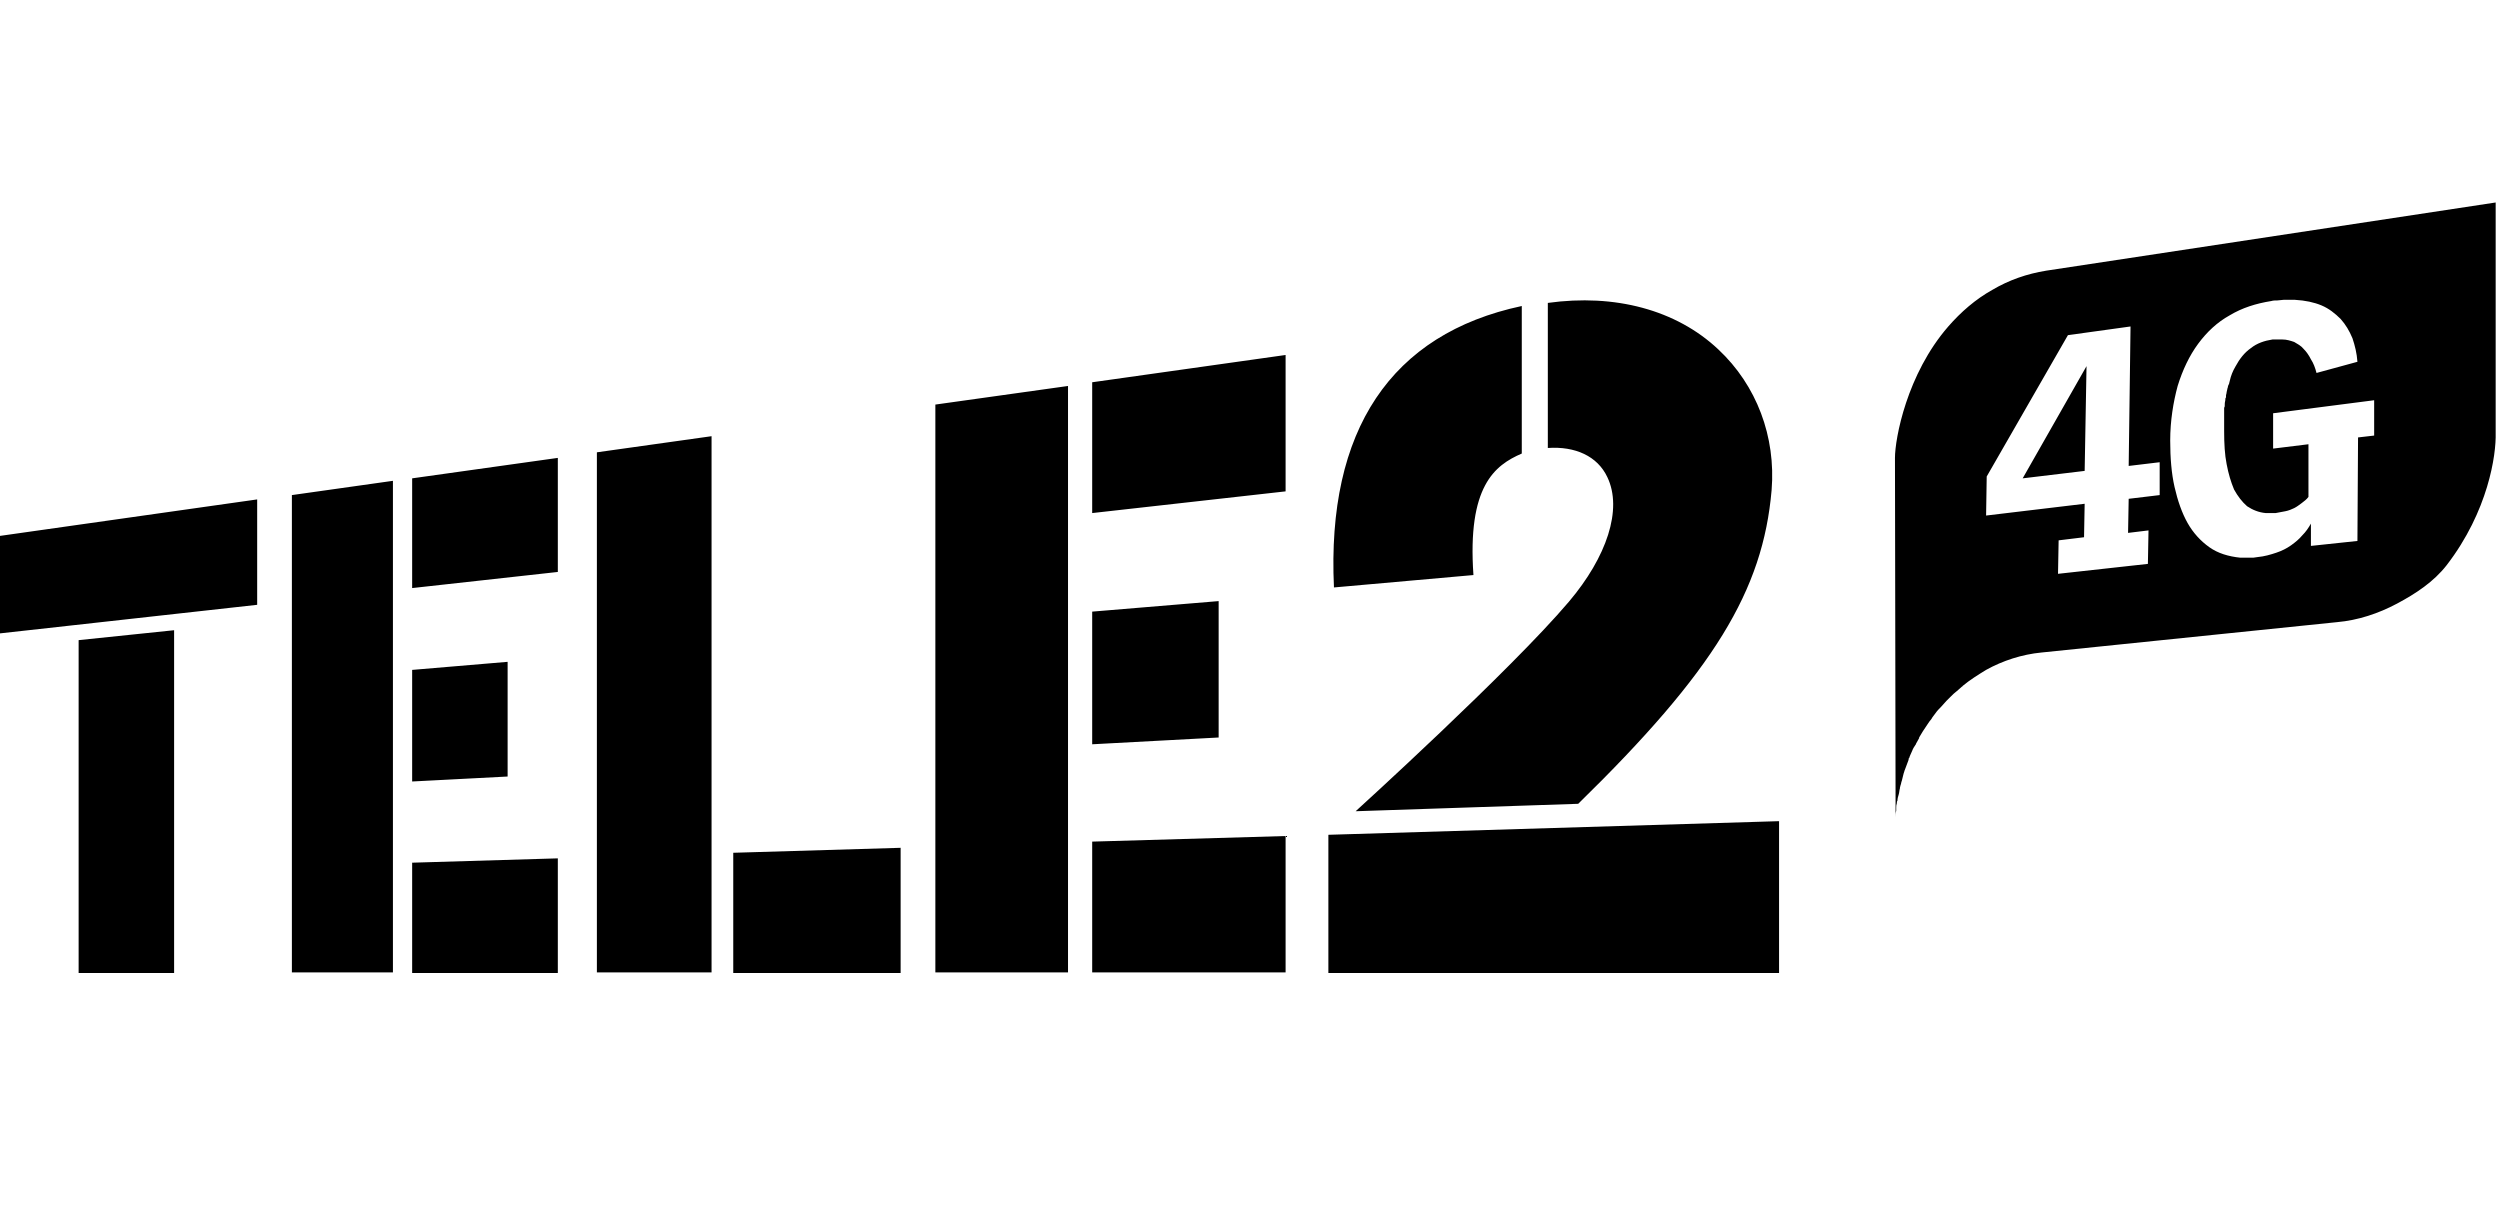<svg width="146" height="71" viewBox="0 0 146 71" fill="none" xmlns="http://www.w3.org/2000/svg">
<g clip-path="url(#clip0_425_561)">
<path d="M119.5 15.807C118.378 15.989 117.328 16.351 116.35 16.93C115.373 17.473 114.504 18.233 113.78 19.066C111.354 21.853 110.666 25.618 110.666 26.741L110.703 47.738C110.703 47.593 110.703 47.485 110.739 47.34C110.739 47.304 110.739 47.268 110.739 47.231C110.739 47.195 110.739 47.159 110.739 47.159C110.739 47.087 110.739 47.014 110.775 46.906C110.775 46.869 110.775 46.797 110.811 46.761C110.811 46.652 110.847 46.507 110.884 46.399C110.92 46.29 110.92 46.145 110.956 46.037V46.001C110.956 45.964 110.992 45.892 110.992 45.856C111.028 45.783 111.028 45.675 111.065 45.602C111.065 45.566 111.101 45.494 111.101 45.458C111.137 45.349 111.137 45.276 111.173 45.168C111.209 45.096 111.209 45.023 111.246 44.951C111.318 44.77 111.391 44.553 111.463 44.371V44.335C111.463 44.299 111.463 44.299 111.499 44.263C111.499 44.227 111.535 44.19 111.535 44.154C111.572 44.046 111.644 43.937 111.68 43.828C111.716 43.72 111.789 43.611 111.861 43.503C111.861 43.503 111.897 43.466 111.897 43.43C111.97 43.322 112.006 43.213 112.078 43.104C112.078 43.104 112.078 43.104 112.078 43.068C112.151 42.959 112.223 42.815 112.296 42.706C112.368 42.597 112.44 42.489 112.513 42.38C112.549 42.344 112.549 42.308 112.585 42.272C112.658 42.163 112.73 42.054 112.802 41.982C112.802 41.946 112.839 41.946 112.839 41.91C112.911 41.801 112.983 41.729 113.056 41.62C113.128 41.511 113.237 41.403 113.345 41.294C113.454 41.186 113.563 41.041 113.671 40.932C113.744 40.86 113.852 40.751 113.925 40.679C114.033 40.57 114.142 40.462 114.287 40.353C114.359 40.281 114.468 40.208 114.576 40.099C114.576 40.099 114.613 40.099 114.613 40.063C115.047 39.701 115.518 39.412 115.988 39.122C116.966 38.579 118.088 38.217 119.21 38.108L136.479 36.334C137.71 36.226 138.905 35.828 139.991 35.248C141.077 34.669 142.127 33.981 142.887 33.004C145.312 29.854 145.783 26.56 145.747 25.293V11.825L119.5 15.807ZM126.125 28.913L124.315 29.13L124.279 31.121L125.473 30.976L125.437 32.931L120.188 33.511L120.224 31.556L121.708 31.375L121.744 29.42L115.988 30.108L116.024 27.827L120.767 19.573L124.423 19.066L124.315 27.211L126.125 26.994V28.913ZM137.674 31.592L134.958 31.881V30.578C134.814 30.832 134.669 31.049 134.452 31.266C134.271 31.483 134.053 31.664 133.8 31.845C133.547 32.026 133.257 32.171 132.931 32.28C132.605 32.388 132.243 32.497 131.845 32.533C131.773 32.533 131.664 32.569 131.592 32.569C131.519 32.569 131.411 32.569 131.338 32.569C131.266 32.569 131.193 32.569 131.085 32.569C131.012 32.569 130.94 32.569 130.831 32.569C130.144 32.497 129.528 32.316 129.021 31.954C128.514 31.592 128.08 31.121 127.754 30.542C127.428 29.963 127.175 29.239 126.994 28.442C126.813 27.646 126.74 26.741 126.74 25.727C126.74 24.569 126.921 23.483 127.175 22.541C127.465 21.6 127.863 20.767 128.37 20.079C128.876 19.392 129.492 18.812 130.216 18.414C130.94 17.98 131.736 17.726 132.642 17.581C132.75 17.545 132.895 17.545 133.004 17.545C133.112 17.545 133.257 17.509 133.366 17.509C133.474 17.509 133.583 17.509 133.691 17.509C133.8 17.509 133.909 17.509 134.017 17.509C134.633 17.545 135.139 17.654 135.574 17.835C136.008 18.016 136.37 18.305 136.696 18.631C136.986 18.957 137.203 19.319 137.384 19.754C137.529 20.188 137.637 20.622 137.674 21.129L135.284 21.781C135.212 21.491 135.103 21.202 134.958 20.985C134.85 20.767 134.705 20.55 134.524 20.369C134.379 20.188 134.162 20.079 133.981 19.971C133.764 19.898 133.547 19.826 133.293 19.826C133.257 19.826 133.221 19.826 133.148 19.826C133.112 19.826 133.04 19.826 133.004 19.826C132.967 19.826 132.895 19.826 132.859 19.826C132.823 19.826 132.75 19.826 132.714 19.826C132.243 19.898 131.809 20.043 131.447 20.333C131.085 20.586 130.795 20.948 130.542 21.419C130.397 21.672 130.288 21.926 130.216 22.252C130.216 22.288 130.18 22.36 130.18 22.396C130.18 22.433 130.18 22.433 130.144 22.469C130.144 22.505 130.107 22.541 130.107 22.614C130.071 22.686 130.071 22.795 130.035 22.903C130.035 22.976 129.999 23.048 129.999 23.084C129.999 23.12 129.999 23.12 129.999 23.157C129.999 23.193 129.999 23.229 129.963 23.265V23.302C129.963 23.41 129.926 23.483 129.926 23.591V23.627C129.926 23.627 129.926 23.627 129.926 23.663C129.926 23.7 129.926 23.772 129.89 23.808C129.89 23.845 129.89 23.881 129.89 23.917C129.89 23.953 129.89 23.953 129.89 23.989C129.89 24.026 129.89 24.026 129.89 24.062C129.89 24.098 129.89 24.134 129.89 24.134C129.89 24.206 129.89 24.279 129.89 24.315C129.89 24.351 129.89 24.387 129.89 24.424C129.89 24.532 129.89 24.641 129.89 24.713V24.75C129.89 24.786 129.89 24.786 129.89 24.822C129.89 24.858 129.89 24.894 129.89 24.931C129.89 25.003 129.89 25.075 129.89 25.184C129.89 25.908 129.926 26.56 130.035 27.103C130.144 27.682 130.288 28.153 130.469 28.587C130.687 28.985 130.94 29.311 131.23 29.564C131.555 29.782 131.917 29.927 132.316 29.963C132.352 29.963 132.388 29.963 132.46 29.963C132.497 29.963 132.533 29.963 132.605 29.963C132.642 29.963 132.714 29.963 132.75 29.963C132.786 29.963 132.859 29.963 132.895 29.963C133.112 29.927 133.293 29.89 133.474 29.854C133.655 29.818 133.836 29.745 133.981 29.673C134.126 29.601 134.271 29.492 134.415 29.384C134.56 29.275 134.705 29.166 134.814 29.021V25.944L132.75 26.198V24.134L138.651 23.374V25.437L137.71 25.546L137.674 31.592ZM118.124 27.935L121.853 21.383L121.744 27.501L118.124 27.935ZM17.046 28.913L22.947 28.08V56.789H17.046V28.913ZM4.592 37.384L10.168 36.805V56.825H4.592V37.384ZM29.645 45.349L24.07 45.639V39.122L29.645 38.651V45.349ZM-0.295 31.338L15.019 29.166V35.321L-0.295 37.022V31.338ZM71.206 43.068L63.784 43.466V35.719L71.169 35.104V43.068H71.206ZM24.07 50.381L32.577 50.128V56.825H24.07V50.381ZM77.903 34.307C77.469 25.112 81.234 19.5 88.872 17.871V26.487C87.279 27.175 85.687 28.406 86.049 33.583L77.903 34.307ZM90.393 26.162V17.69C94.303 17.147 97.887 18.088 100.349 20.405C102.593 22.505 103.716 25.51 103.462 28.623C102.955 34.488 100.095 39.194 92.167 46.942L79.17 47.376C79.17 47.376 88.221 39.158 91.624 35.14C93.832 32.533 94.773 29.745 93.868 27.863C93.289 26.632 91.986 26.053 90.393 26.162ZM63.784 22.324L75.079 20.731V28.696L63.784 29.963V22.324ZM63.784 49.15L75.079 48.824V56.789H63.784V49.15ZM77.577 48.752L103.897 47.956V56.825H77.577V48.752ZM34.858 26.415L41.555 25.474V56.789H34.858V26.415ZM24.07 27.935L32.577 26.741V33.402L24.07 34.343V27.935ZM54.625 23.627L62.372 22.541V56.789H54.625V23.627ZM42.822 49.802L52.597 49.512V56.825H42.822V49.802Z" fill="black"/>
</g>
<defs>
<clipPath id="clip0_425_561">
<rect width="146" height="71" fill="white"/>
</clipPath>
</defs>
</svg>
